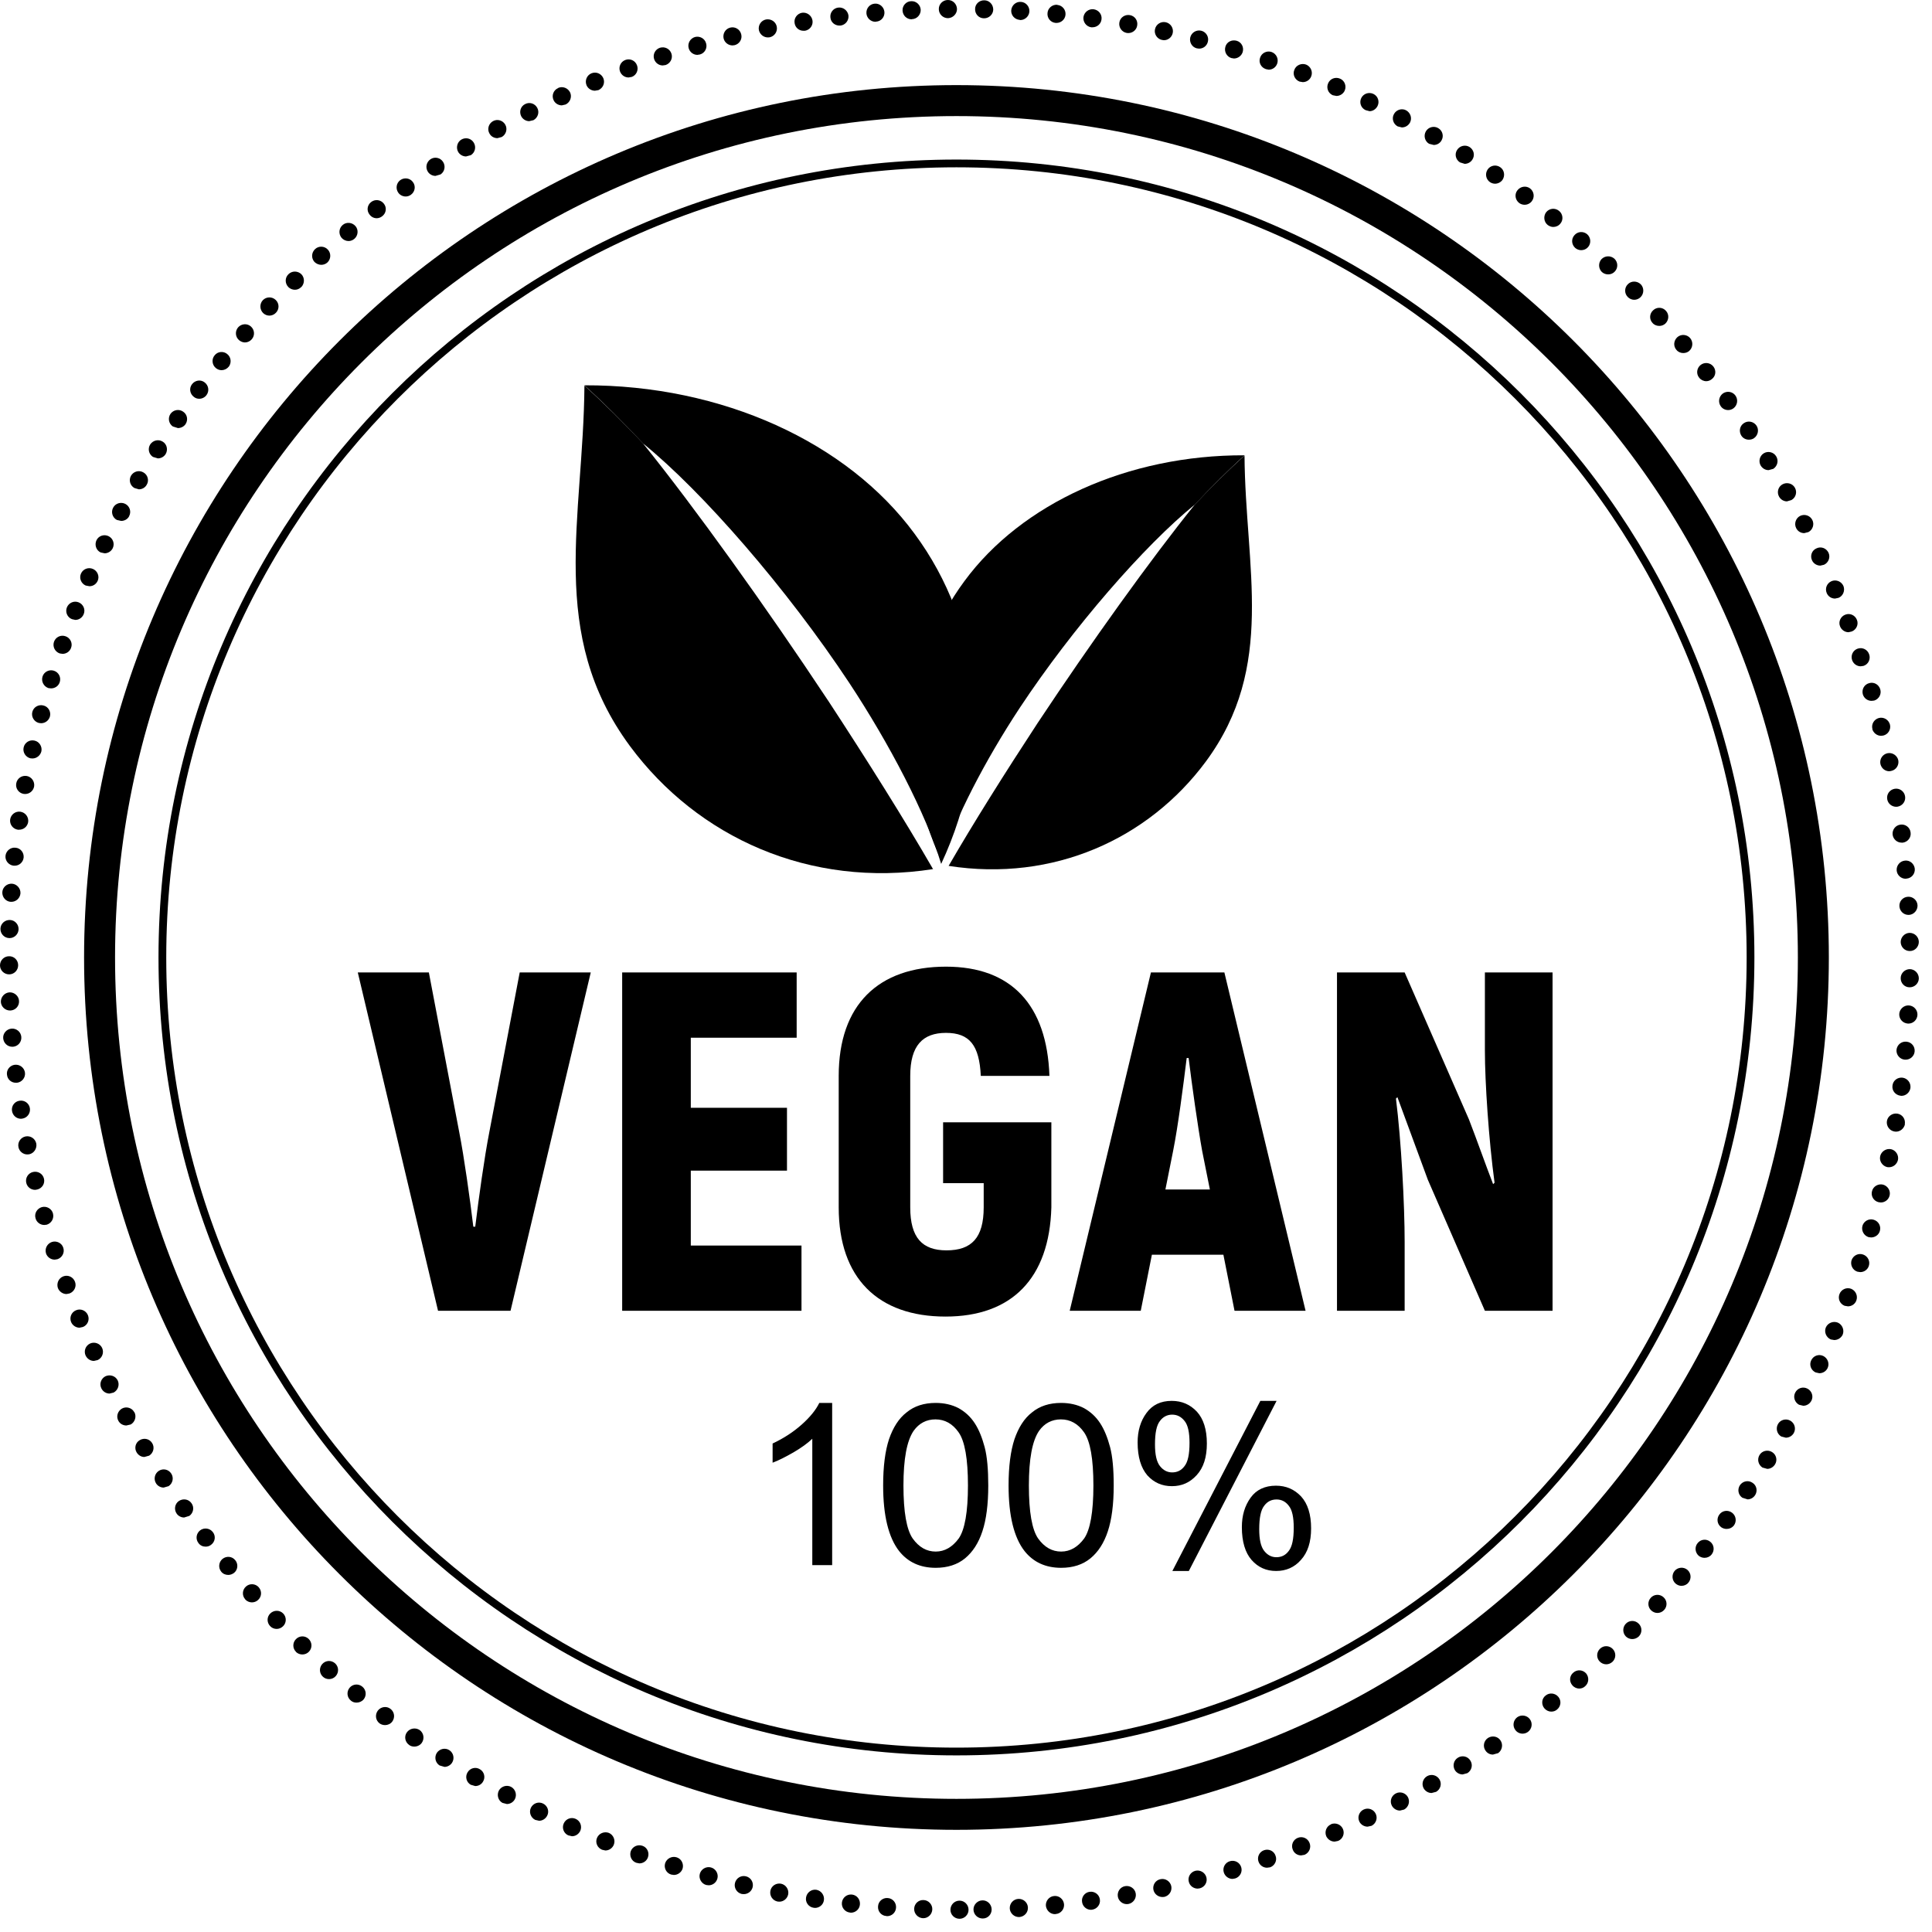 <svg width="88" height="88" viewBox="0 0 88 88" fill="none" xmlns="http://www.w3.org/2000/svg">
<path d="M19.952 59.704H23.254L26.908 44.294H23.672L22.285 51.581C22.065 52.703 21.801 54.597 21.647 55.873H21.559C21.405 54.597 21.14 52.703 20.92 51.581L19.534 44.294H16.297L19.952 59.704ZM31.465 56.732V53.32H35.846V50.458H31.465V47.266H36.287V44.294H28.339V59.704H36.507V56.732H31.465V56.732ZM43.067 59.968C46.083 59.968 47.8 58.229 47.888 54.993V51.119H42.957V53.892H44.806V54.993C44.806 56.38 44.256 56.952 43.111 56.952C42.01 56.952 41.46 56.38 41.46 54.993V49.005C41.46 47.619 42.032 47.046 43.089 47.046C44.168 47.046 44.608 47.619 44.674 49.005H47.8C47.69 45.769 46.061 44.03 43.089 44.03C40.007 44.03 38.202 45.769 38.202 49.005V54.993C38.202 58.229 40.007 59.968 43.067 59.968H43.067ZM56.231 59.704H59.467L55.769 44.294H52.423L48.724 59.704H51.96L52.467 57.151H55.724L56.231 59.704H56.231ZM53.083 54.179L53.435 52.417C53.656 51.317 53.898 49.446 54.052 48.191H54.14C54.294 49.445 54.558 51.317 54.756 52.417L55.108 54.179H53.083H53.083ZM67.635 44.294V47.861C67.635 49.291 67.811 51.933 68.075 53.87L68.009 53.936C67.635 52.968 67.283 51.955 66.908 50.987L63.98 44.294H60.898V59.704H63.98V56.578C63.98 54.861 63.826 51.977 63.584 50.04L63.65 49.974L65.037 53.738L67.635 59.704H70.717V44.294H67.635V44.294Z" fill="black"/>
<path d="M43.179 0.828C42.948 0.828 42.762 0.642 42.762 0.417C42.756 0.193 42.941 0 43.172 0C43.397 -0.005 43.583 0.179 43.59 0.41C43.59 0.635 43.403 0.82 43.179 0.828H43.179ZM44.812 0.834H44.818C44.586 0.834 44.407 0.642 44.414 0.41C44.414 0.186 44.605 0.007 44.836 0.014C45.062 0.014 45.241 0.207 45.241 0.437C45.234 0.661 45.048 0.834 44.824 0.834H44.811L44.812 0.834ZM41.11 0.483C41.097 0.258 41.275 0.061 41.5 0.054C41.732 0.04 41.923 0.219 41.937 0.444C41.943 0.668 41.771 0.866 41.539 0.873L41.52 0.879C41.302 0.879 41.123 0.708 41.11 0.483L41.11 0.483ZM46.451 0.913V0.905C46.219 0.892 46.046 0.695 46.06 0.47C46.08 0.244 46.272 0.067 46.503 0.086C46.727 0.099 46.9 0.298 46.887 0.523C46.874 0.74 46.689 0.913 46.477 0.913H46.451H46.451ZM39.465 0.616C39.445 0.384 39.61 0.185 39.841 0.166C40.065 0.146 40.264 0.318 40.284 0.543C40.304 0.767 40.14 0.971 39.907 0.985L39.875 0.992C39.664 0.992 39.484 0.828 39.465 0.616H39.465ZM48.084 1.044C47.852 1.025 47.686 0.819 47.713 0.588C47.731 0.364 47.937 0.198 48.161 0.218V0.225C48.389 0.244 48.554 0.449 48.532 0.674C48.513 0.886 48.33 1.044 48.124 1.044H48.084L48.084 1.044ZM37.825 0.806C37.793 0.581 37.952 0.371 38.183 0.345C38.407 0.318 38.611 0.477 38.646 0.702C38.672 0.926 38.513 1.137 38.281 1.165H38.288H38.235C38.03 1.165 37.846 1.019 37.825 0.806H37.825ZM49.702 1.243C49.478 1.21 49.321 0.999 49.35 0.774C49.387 0.548 49.596 0.391 49.82 0.423C50.047 0.457 50.205 0.661 50.172 0.886C50.146 1.098 49.966 1.243 49.761 1.243H49.702ZM36.194 1.058C36.153 0.834 36.305 0.621 36.531 0.581C36.756 0.549 36.967 0.702 37.007 0.927C37.046 1.151 36.895 1.362 36.663 1.402H36.67H36.597C36.398 1.402 36.226 1.263 36.194 1.058ZM51.321 1.501C51.096 1.461 50.946 1.244 50.986 1.019C51.023 0.793 51.243 0.648 51.467 0.689C51.691 0.727 51.838 0.939 51.797 1.165C51.765 1.367 51.589 1.506 51.394 1.506L51.321 1.501L51.321 1.501ZM34.567 1.376C34.522 1.151 34.666 0.932 34.891 0.886C35.116 0.847 35.334 0.985 35.38 1.21C35.426 1.435 35.28 1.653 35.056 1.699L34.977 1.705C34.786 1.705 34.614 1.574 34.567 1.375V1.376ZM52.92 1.818C52.704 1.772 52.557 1.547 52.609 1.329C52.656 1.104 52.88 0.965 53.1 1.013C53.324 1.065 53.464 1.282 53.416 1.507C53.372 1.699 53.207 1.832 53.012 1.832L52.92 1.818ZM32.961 1.759C32.908 1.534 33.041 1.309 33.266 1.256C33.483 1.203 33.707 1.336 33.761 1.561C33.82 1.779 33.682 2.002 33.463 2.057L33.365 2.069C33.181 2.069 33.008 1.944 32.962 1.759H32.961ZM54.513 2.202C54.289 2.148 54.164 1.917 54.216 1.699C54.274 1.476 54.502 1.342 54.726 1.402C54.942 1.461 55.075 1.685 55.016 1.904C54.968 2.096 54.803 2.215 54.619 2.215L54.513 2.202L54.513 2.202ZM31.369 2.196C31.308 1.977 31.435 1.752 31.653 1.686C31.871 1.627 32.102 1.752 32.161 1.971C32.228 2.189 32.102 2.42 31.884 2.48L31.765 2.499C31.587 2.499 31.421 2.381 31.369 2.196V2.196ZM56.087 2.645C55.871 2.578 55.75 2.347 55.815 2.129C55.874 1.91 56.105 1.792 56.333 1.858C56.55 1.923 56.666 2.148 56.604 2.367C56.55 2.545 56.384 2.664 56.204 2.664L56.087 2.644V2.645ZM29.796 2.697C29.723 2.48 29.842 2.247 30.06 2.175C30.278 2.109 30.509 2.221 30.582 2.44C30.655 2.657 30.535 2.889 30.318 2.962L30.186 2.981C30.014 2.981 29.855 2.869 29.796 2.697H29.796ZM57.647 3.146H57.654C57.438 3.074 57.316 2.844 57.397 2.624C57.467 2.413 57.702 2.295 57.918 2.368C58.135 2.446 58.248 2.679 58.175 2.895C58.116 3.067 57.959 3.174 57.786 3.174L57.647 3.146ZM28.242 3.259C28.163 3.047 28.269 2.81 28.487 2.73C28.697 2.651 28.936 2.757 29.015 2.976C29.094 3.187 28.989 3.425 28.777 3.503L28.632 3.529C28.459 3.529 28.307 3.425 28.242 3.259H28.242ZM59.192 3.716C58.975 3.63 58.868 3.392 58.956 3.18C59.033 2.968 59.28 2.863 59.492 2.942C59.701 3.028 59.808 3.266 59.724 3.478C59.661 3.643 59.504 3.741 59.339 3.741L59.192 3.716H59.192ZM26.715 3.88C26.629 3.669 26.729 3.425 26.94 3.339C27.152 3.253 27.39 3.351 27.482 3.564C27.568 3.775 27.469 4.012 27.257 4.105L27.099 4.132C26.94 4.132 26.781 4.039 26.715 3.88L26.715 3.88ZM60.707 4.338C60.494 4.245 60.403 4.007 60.494 3.795C60.583 3.583 60.825 3.491 61.038 3.583C61.243 3.668 61.342 3.913 61.25 4.125C61.184 4.277 61.03 4.37 60.873 4.37L60.707 4.338ZM25.215 4.562C25.116 4.35 25.208 4.106 25.42 4.013V4.007C25.625 3.913 25.87 4.007 25.969 4.212C26.061 4.416 25.969 4.662 25.763 4.76L25.591 4.799C25.433 4.799 25.28 4.706 25.215 4.562V4.562ZM62.201 5.017C61.988 4.919 61.904 4.674 62.002 4.469C62.102 4.264 62.347 4.179 62.557 4.278C62.763 4.376 62.846 4.621 62.747 4.826C62.674 4.972 62.531 5.065 62.381 5.065L62.201 5.017ZM23.741 5.296C23.637 5.09 23.713 4.84 23.92 4.74C24.124 4.634 24.368 4.713 24.475 4.919C24.581 5.123 24.495 5.368 24.297 5.474L24.105 5.519C23.959 5.519 23.814 5.434 23.741 5.296ZM63.662 5.757C63.463 5.652 63.382 5.402 63.489 5.203C63.595 4.997 63.849 4.919 64.046 5.024C64.248 5.137 64.329 5.381 64.222 5.586C64.142 5.724 64.006 5.804 63.852 5.804L63.662 5.757ZM22.294 6.081C22.181 5.883 22.254 5.632 22.453 5.519C22.651 5.407 22.901 5.479 23.015 5.678C23.126 5.876 23.053 6.127 22.855 6.24L22.657 6.293C22.513 6.293 22.366 6.22 22.294 6.08L22.294 6.081ZM65.096 6.551C64.898 6.438 64.832 6.181 64.946 5.983C65.056 5.79 65.313 5.718 65.511 5.837C65.705 5.95 65.775 6.2 65.658 6.398C65.584 6.531 65.445 6.603 65.302 6.603L65.096 6.55V6.551ZM20.873 6.927C20.76 6.736 20.819 6.477 21.011 6.359C21.21 6.241 21.46 6.299 21.58 6.498C21.699 6.697 21.639 6.947 21.447 7.067L21.228 7.126C21.089 7.126 20.952 7.054 20.873 6.927ZM66.498 7.396C66.303 7.272 66.244 7.019 66.369 6.829C66.49 6.637 66.747 6.577 66.938 6.697C67.132 6.822 67.191 7.073 67.067 7.265C66.993 7.39 66.853 7.463 66.714 7.463L66.498 7.396V7.396ZM19.491 7.826C19.366 7.635 19.418 7.383 19.61 7.251C19.801 7.126 20.052 7.179 20.179 7.37C20.305 7.561 20.258 7.819 20.066 7.945L19.835 8.012C19.703 8.012 19.57 7.945 19.491 7.827V7.826ZM67.866 8.296C67.679 8.164 67.632 7.913 67.76 7.719C67.885 7.535 68.141 7.482 68.332 7.615C68.52 7.74 68.564 7.999 68.439 8.189C68.362 8.303 68.225 8.368 68.097 8.368C68.016 8.368 67.936 8.341 67.866 8.296ZM18.142 8.778C18.01 8.593 18.05 8.336 18.235 8.202C18.42 8.072 18.678 8.11 18.81 8.296C18.948 8.481 18.902 8.738 18.717 8.871C18.644 8.924 18.565 8.95 18.479 8.95C18.353 8.95 18.221 8.891 18.142 8.778H18.142ZM69.198 9.247C69.015 9.109 68.974 8.85 69.113 8.672C69.253 8.487 69.51 8.448 69.69 8.58C69.873 8.719 69.913 8.976 69.774 9.162C69.693 9.269 69.569 9.327 69.444 9.327C69.36 9.327 69.271 9.301 69.198 9.248V9.247ZM16.835 9.776C16.689 9.597 16.722 9.341 16.907 9.201C17.085 9.062 17.343 9.095 17.482 9.274C17.627 9.452 17.594 9.709 17.409 9.849C17.336 9.908 17.244 9.94 17.158 9.94C17.032 9.94 16.913 9.882 16.835 9.775V9.776ZM70.494 10.246C70.317 10.107 70.292 9.842 70.427 9.664C70.574 9.484 70.831 9.458 71.011 9.604C71.187 9.743 71.22 10.007 71.077 10.179C70.996 10.286 70.871 10.338 70.75 10.338C70.658 10.338 70.574 10.304 70.493 10.246H70.494ZM15.558 10.833C15.413 10.654 15.432 10.397 15.61 10.246C15.783 10.1 16.041 10.126 16.192 10.299C16.339 10.47 16.312 10.734 16.14 10.88C16.06 10.946 15.968 10.979 15.876 10.979C15.757 10.979 15.638 10.925 15.558 10.833H15.558ZM71.752 11.296C71.58 11.144 71.558 10.886 71.712 10.714C71.862 10.537 72.119 10.523 72.292 10.668C72.464 10.82 72.483 11.085 72.332 11.257C72.251 11.348 72.141 11.395 72.02 11.395C71.928 11.395 71.829 11.361 71.752 11.296H71.752ZM14.322 11.93C14.17 11.758 14.183 11.501 14.356 11.342C14.522 11.19 14.785 11.203 14.937 11.374C15.089 11.54 15.076 11.805 14.911 11.957C14.832 12.029 14.732 12.062 14.633 12.062C14.521 12.062 14.409 12.015 14.322 11.93H14.322ZM13.138 12.485V12.491V12.485ZM72.966 12.392C72.802 12.235 72.794 11.97 72.945 11.805C73.106 11.64 73.363 11.633 73.535 11.784C73.701 11.943 73.708 12.202 73.554 12.366C73.47 12.459 73.363 12.498 73.249 12.498C73.151 12.498 73.047 12.465 72.967 12.392H72.966ZM13.133 13.074C12.973 12.908 12.973 12.65 13.138 12.491C13.304 12.326 13.563 12.333 13.728 12.491C13.886 12.657 13.879 12.915 13.721 13.08H13.714C13.634 13.16 13.535 13.198 13.43 13.198C13.323 13.198 13.211 13.153 13.132 13.074H13.133ZM74.145 13.53C73.983 13.371 73.983 13.107 74.145 12.947C74.306 12.783 74.567 12.789 74.732 12.947C74.89 13.106 74.89 13.371 74.725 13.536C74.644 13.616 74.537 13.655 74.434 13.655C74.328 13.655 74.222 13.608 74.144 13.53H74.145ZM11.99 14.264C11.825 14.105 11.817 13.841 11.97 13.675C12.128 13.509 12.392 13.503 12.558 13.662C12.724 13.82 12.729 14.078 12.571 14.243C12.492 14.329 12.38 14.376 12.274 14.376C12.168 14.376 12.069 14.337 11.99 14.264H11.99ZM75.272 14.712C75.113 14.546 75.128 14.283 75.301 14.131C75.467 13.972 75.73 13.986 75.881 14.157C76.035 14.323 76.02 14.581 75.855 14.739C75.775 14.812 75.675 14.845 75.58 14.845C75.467 14.845 75.352 14.805 75.272 14.712H75.272ZM10.886 15.492C10.713 15.34 10.7 15.082 10.845 14.911C10.998 14.739 11.262 14.72 11.428 14.871C11.599 15.022 11.619 15.281 11.467 15.454C11.387 15.545 11.275 15.598 11.156 15.598C11.063 15.598 10.964 15.558 10.886 15.492H10.886ZM76.358 15.936C76.207 15.763 76.233 15.506 76.405 15.354C76.574 15.208 76.839 15.229 76.985 15.4C77.132 15.578 77.111 15.835 76.938 15.988C76.861 16.053 76.769 16.081 76.666 16.081C76.556 16.081 76.435 16.034 76.358 15.935L76.358 15.936ZM9.835 16.767C9.656 16.623 9.63 16.358 9.775 16.186C9.914 16.007 10.178 15.981 10.35 16.127C10.528 16.266 10.555 16.529 10.416 16.709H10.41C10.33 16.808 10.211 16.861 10.092 16.861C10 16.861 9.907 16.827 9.835 16.767ZM77.396 17.205C77.249 17.026 77.282 16.767 77.462 16.623C77.638 16.485 77.899 16.511 78.042 16.695C78.181 16.874 78.156 17.132 77.969 17.27C77.899 17.33 77.803 17.363 77.719 17.363C77.594 17.363 77.473 17.304 77.397 17.205H77.396ZM8.831 18.078C8.645 17.939 8.606 17.681 8.745 17.502C8.884 17.317 9.141 17.277 9.319 17.416C9.504 17.555 9.544 17.812 9.405 17.997C9.326 18.104 9.2 18.163 9.074 18.163C8.988 18.163 8.902 18.137 8.831 18.078V18.078ZM78.38 18.506C78.248 18.321 78.288 18.065 78.471 17.925C78.658 17.792 78.916 17.833 79.047 18.017C79.18 18.203 79.139 18.461 78.956 18.599C78.883 18.652 78.798 18.678 78.717 18.678C78.585 18.678 78.457 18.618 78.38 18.506ZM7.872 19.425C7.687 19.299 7.634 19.042 7.766 18.85C7.898 18.665 8.154 18.618 8.341 18.75C8.533 18.877 8.579 19.134 8.447 19.326C8.367 19.438 8.234 19.498 8.103 19.498L7.872 19.425L7.872 19.425ZM79.319 19.848C79.194 19.656 79.238 19.398 79.433 19.273C79.616 19.147 79.873 19.194 80.005 19.385C80.13 19.57 80.079 19.829 79.891 19.96C79.822 20.007 79.741 20.027 79.66 20.027C79.528 20.027 79.396 19.967 79.319 19.848L79.319 19.848ZM6.967 20.813C6.774 20.687 6.721 20.436 6.841 20.245C6.967 20.052 7.224 19.994 7.416 20.119C7.608 20.238 7.66 20.495 7.542 20.687C7.462 20.813 7.323 20.879 7.191 20.879L6.967 20.812L6.967 20.813ZM80.203 21.215C80.086 21.024 80.144 20.767 80.336 20.648C80.527 20.529 80.787 20.589 80.904 20.787C81.022 20.978 80.963 21.228 80.772 21.355L80.556 21.414C80.417 21.414 80.284 21.342 80.203 21.215V21.215ZM6.121 22.228C5.922 22.116 5.855 21.863 5.968 21.666C6.087 21.468 6.338 21.401 6.536 21.52C6.734 21.632 6.8 21.891 6.682 22.081C6.609 22.214 6.47 22.288 6.325 22.288L6.12 22.228H6.121ZM81.036 22.625C80.923 22.426 80.988 22.174 81.187 22.062C81.385 21.95 81.645 22.016 81.755 22.215C81.87 22.413 81.796 22.67 81.597 22.777L81.393 22.837C81.249 22.837 81.11 22.756 81.036 22.625ZM5.321 23.682C5.122 23.575 5.043 23.324 5.156 23.12C5.261 22.922 5.512 22.849 5.712 22.954C5.915 23.061 5.988 23.312 5.882 23.509V23.515C5.81 23.655 5.664 23.727 5.519 23.727L5.321 23.682H5.321ZM81.814 24.058C81.712 23.86 81.789 23.608 81.987 23.502C82.192 23.398 82.442 23.476 82.548 23.682C82.651 23.88 82.57 24.131 82.372 24.235L82.181 24.283C82.027 24.283 81.888 24.204 81.814 24.058ZM4.581 25.162C4.376 25.063 4.297 24.812 4.395 24.606C4.495 24.402 4.739 24.323 4.944 24.421C5.148 24.521 5.234 24.766 5.135 24.97C5.063 25.116 4.918 25.202 4.765 25.202L4.581 25.162L4.581 25.162ZM82.537 25.525C82.438 25.321 82.523 25.069 82.736 24.978C82.941 24.877 83.184 24.963 83.286 25.175C83.382 25.38 83.29 25.625 83.084 25.723L82.915 25.763C82.754 25.763 82.603 25.671 82.537 25.525H82.537ZM3.9 26.669C3.694 26.577 3.596 26.333 3.688 26.127C3.78 25.916 4.025 25.822 4.237 25.916C4.442 26.007 4.542 26.252 4.449 26.457C4.376 26.616 4.231 26.702 4.072 26.702L3.9 26.669V26.669ZM83.205 27.013C83.114 26.801 83.213 26.564 83.422 26.471C83.635 26.384 83.873 26.484 83.965 26.689C84.049 26.901 83.95 27.145 83.745 27.23L83.584 27.264C83.422 27.264 83.271 27.172 83.205 27.013ZM3.278 28.202C3.067 28.123 2.961 27.878 3.047 27.666C3.133 27.455 3.37 27.35 3.582 27.436C3.794 27.522 3.9 27.76 3.814 27.97C3.748 28.136 3.596 28.236 3.431 28.236L3.278 28.202V28.202ZM83.811 28.526C83.726 28.316 83.84 28.077 84.049 27.998C84.262 27.912 84.5 28.023 84.581 28.236C84.666 28.447 84.552 28.684 84.343 28.764L84.196 28.797C84.031 28.797 83.873 28.69 83.811 28.526ZM2.717 29.762C2.498 29.683 2.386 29.451 2.459 29.233C2.537 29.015 2.77 28.903 2.988 28.982C3.199 29.055 3.318 29.293 3.239 29.503C3.18 29.677 3.021 29.782 2.849 29.782L2.717 29.762ZM84.361 30.066C84.288 29.848 84.401 29.617 84.618 29.544C84.838 29.471 85.069 29.591 85.139 29.809C85.212 30.02 85.103 30.258 84.882 30.33L84.75 30.349C84.581 30.349 84.42 30.238 84.361 30.066ZM2.207 31.342C1.99 31.269 1.87 31.038 1.936 30.819C2.002 30.602 2.235 30.483 2.451 30.549C2.67 30.616 2.79 30.846 2.723 31.065C2.67 31.244 2.505 31.355 2.327 31.355L2.207 31.342ZM84.849 31.625C84.791 31.409 84.908 31.177 85.136 31.117C85.353 31.051 85.576 31.177 85.642 31.394C85.712 31.612 85.583 31.844 85.367 31.91L85.246 31.923C85.07 31.923 84.905 31.811 84.849 31.625ZM1.765 32.929C1.547 32.868 1.415 32.644 1.473 32.425C1.533 32.201 1.759 32.075 1.983 32.135C2.2 32.188 2.333 32.419 2.274 32.637C2.221 32.822 2.057 32.942 1.87 32.942L1.765 32.929ZM85.279 33.205H85.286C85.228 32.988 85.359 32.763 85.583 32.703C85.804 32.649 86.028 32.782 86.086 33.008C86.137 33.225 86.005 33.45 85.782 33.503L85.682 33.515C85.499 33.515 85.333 33.391 85.279 33.205V33.205ZM1.388 34.541C1.164 34.487 1.026 34.262 1.077 34.045C1.124 33.821 1.349 33.68 1.574 33.734C1.791 33.78 1.93 34.005 1.885 34.223C1.838 34.414 1.666 34.547 1.48 34.547L1.388 34.54V34.541ZM85.65 34.798C85.605 34.574 85.749 34.356 85.972 34.309C86.192 34.262 86.416 34.409 86.464 34.626C86.508 34.851 86.365 35.07 86.138 35.116L86.053 35.129C85.862 35.129 85.697 34.997 85.65 34.798ZM1.071 36.16C0.846 36.12 0.695 35.902 0.741 35.677C0.781 35.453 0.991 35.307 1.223 35.346C1.441 35.387 1.593 35.604 1.553 35.829C1.514 36.028 1.342 36.166 1.143 36.166L1.071 36.16ZM85.961 36.405C85.921 36.18 86.071 35.967 86.299 35.928C86.523 35.889 86.736 36.041 86.773 36.266C86.813 36.49 86.663 36.701 86.435 36.742L86.373 36.748C86.171 36.748 85.995 36.608 85.961 36.405ZM0.814 37.792C0.589 37.76 0.43 37.548 0.463 37.323C0.496 37.098 0.708 36.939 0.932 36.973C1.156 37.006 1.315 37.218 1.283 37.443C1.25 37.647 1.078 37.792 0.874 37.792H0.814H0.814ZM86.207 38.024C86.178 37.8 86.336 37.587 86.564 37.561C86.787 37.528 87 37.687 87.025 37.918C87.059 38.142 86.901 38.348 86.674 38.381H86.615C86.409 38.381 86.237 38.228 86.207 38.024ZM0.622 39.432C0.391 39.404 0.225 39.2 0.251 38.975C0.278 38.75 0.483 38.585 0.708 38.612C0.939 38.631 1.097 38.837 1.077 39.061C1.052 39.28 0.873 39.432 0.668 39.432H0.622ZM86.391 39.65C86.373 39.426 86.537 39.22 86.769 39.2C86.993 39.173 87.191 39.345 87.216 39.57C87.235 39.801 87.07 40 86.842 40.019L86.802 40.026C86.589 40.026 86.409 39.861 86.391 39.65ZM0.489 41.077C0.264 41.063 0.093 40.865 0.106 40.634C0.12 40.409 0.318 40.238 0.548 40.251C0.772 40.27 0.946 40.469 0.932 40.694C0.912 40.911 0.734 41.077 0.516 41.077H0.489H0.489ZM86.516 41.282C86.501 41.05 86.674 40.859 86.905 40.846C87.129 40.832 87.33 41.005 87.341 41.236C87.349 41.46 87.177 41.659 86.952 41.672H86.927C86.707 41.672 86.531 41.501 86.516 41.282H86.516ZM0.423 42.729C0.192 42.723 0.014 42.531 0.02 42.3C0.027 42.075 0.219 41.897 0.45 41.904C0.674 41.91 0.852 42.1 0.846 42.326C0.84 42.551 0.655 42.729 0.436 42.729H0.423H0.423ZM86.574 42.914C86.571 42.69 86.754 42.497 86.978 42.491C87.209 42.491 87.396 42.67 87.4 42.9C87.4 43.125 87.224 43.318 86.993 43.318H86.985C86.761 43.318 86.581 43.139 86.574 42.914H86.574ZM0 43.971C0 43.74 0.186 43.556 0.41 43.556C0.642 43.548 0.827 43.734 0.827 43.965C0.827 44.191 0.648 44.381 0.417 44.381C0.186 44.381 0 44.197 0 43.972V43.971ZM86.978 44.97C86.747 44.97 86.57 44.778 86.574 44.553C86.574 44.322 86.769 44.143 86.993 44.143C87.224 44.15 87.4 44.341 87.4 44.565C87.397 44.79 87.209 44.97 86.985 44.97H86.978V44.97ZM0.039 45.637C0.034 45.406 0.212 45.214 0.436 45.2C0.661 45.194 0.86 45.372 0.867 45.596C0.88 45.828 0.701 46.02 0.469 46.027H0.456C0.238 46.027 0.052 45.856 0.039 45.637H0.039ZM86.9 46.622C86.673 46.608 86.497 46.417 86.508 46.186C86.522 45.961 86.721 45.782 86.945 45.796C87.176 45.809 87.349 46.007 87.337 46.231C87.323 46.456 87.143 46.623 86.926 46.623H86.901L86.9 46.622ZM0.146 47.296C0.125 47.071 0.298 46.874 0.522 46.853C0.754 46.833 0.952 47.005 0.971 47.23C0.991 47.461 0.82 47.66 0.594 47.678H0.555C0.344 47.678 0.165 47.513 0.146 47.296ZM86.761 48.267C86.53 48.247 86.365 48.042 86.383 47.818C86.409 47.587 86.607 47.423 86.842 47.448C87.066 47.468 87.231 47.667 87.209 47.896C87.19 48.108 87.007 48.267 86.801 48.267H86.761ZM0.318 48.955C0.285 48.73 0.45 48.526 0.674 48.499C0.898 48.473 1.111 48.631 1.138 48.863C1.164 49.087 0.998 49.292 0.772 49.318H0.72C0.516 49.318 0.338 49.166 0.319 48.955H0.318ZM86.556 49.907C86.325 49.873 86.167 49.669 86.2 49.445C86.226 49.212 86.435 49.06 86.663 49.087C86.886 49.12 87.044 49.324 87.018 49.549V49.556C86.985 49.761 86.813 49.914 86.607 49.914L86.556 49.907ZM0.548 50.607C0.509 50.383 0.661 50.17 0.886 50.138C1.117 50.098 1.33 50.257 1.362 50.482C1.394 50.706 1.242 50.917 1.018 50.951L0.952 50.958C0.753 50.958 0.582 50.812 0.548 50.607L0.548 50.607ZM86.284 51.538C86.061 51.5 85.91 51.282 85.947 51.057C85.987 50.832 86.207 50.687 86.431 50.726C86.655 50.766 86.801 50.977 86.761 51.202H86.769C86.728 51.4 86.556 51.546 86.358 51.546L86.284 51.538ZM0.841 52.253C0.794 52.028 0.939 51.81 1.164 51.763C1.388 51.719 1.606 51.862 1.653 52.088C1.692 52.313 1.547 52.531 1.33 52.576L1.242 52.583C1.051 52.583 0.88 52.445 0.841 52.253ZM85.954 53.159C85.738 53.105 85.591 52.887 85.639 52.669V52.663C85.69 52.445 85.91 52.3 86.134 52.344C86.35 52.392 86.497 52.617 86.449 52.841V52.835C86.402 53.033 86.233 53.166 86.039 53.166L85.954 53.16V53.159ZM1.197 53.88C1.143 53.655 1.282 53.435 1.501 53.383C1.726 53.33 1.949 53.461 2.003 53.686C2.057 53.911 1.917 54.13 1.692 54.182L1.6 54.196C1.407 54.196 1.242 54.07 1.197 53.88ZM85.565 54.758C85.345 54.704 85.206 54.481 85.268 54.256C85.319 54.038 85.551 53.905 85.77 53.958C85.987 54.018 86.126 54.242 86.068 54.46C86.02 54.652 85.848 54.771 85.671 54.771L85.565 54.758H85.565ZM1.619 55.491C1.553 55.273 1.686 55.048 1.903 54.983C2.121 54.924 2.347 55.048 2.412 55.266V55.273C2.472 55.491 2.347 55.716 2.129 55.783L2.016 55.796C1.838 55.796 1.666 55.676 1.619 55.491V55.491ZM85.114 56.351C84.897 56.284 84.772 56.053 84.832 55.835C84.897 55.617 85.128 55.491 85.345 55.558C85.565 55.624 85.69 55.849 85.624 56.073C85.572 56.251 85.403 56.364 85.228 56.364L85.114 56.351ZM2.096 57.09C2.029 56.872 2.149 56.641 2.367 56.569C2.584 56.503 2.817 56.621 2.882 56.833C2.955 57.051 2.834 57.282 2.618 57.355L2.492 57.375C2.313 57.375 2.155 57.262 2.095 57.09H2.096ZM84.6 57.923C84.38 57.851 84.27 57.613 84.336 57.401C84.413 57.184 84.644 57.065 84.864 57.143C85.077 57.217 85.194 57.448 85.121 57.666C85.062 57.838 84.905 57.943 84.732 57.943L84.6 57.923H84.6ZM2.637 58.67C2.565 58.453 2.67 58.214 2.889 58.134C3.101 58.056 3.339 58.168 3.417 58.386C3.497 58.597 3.383 58.835 3.167 58.915L3.028 58.942C2.863 58.942 2.703 58.835 2.637 58.67ZM84.017 59.476C83.807 59.39 83.701 59.16 83.786 58.942C83.867 58.73 84.105 58.623 84.318 58.703C84.527 58.789 84.633 59.028 84.553 59.238C84.494 59.403 84.336 59.502 84.171 59.502L84.017 59.476L84.017 59.476ZM3.239 60.217C3.153 60.006 3.252 59.767 3.463 59.681C3.675 59.588 3.92 59.695 4.005 59.906C4.091 60.117 3.992 60.355 3.78 60.441L3.623 60.475C3.463 60.475 3.305 60.376 3.239 60.217H3.239ZM83.389 61.01C83.18 60.918 83.077 60.672 83.165 60.462C83.256 60.257 83.502 60.158 83.712 60.244C83.917 60.336 84.016 60.58 83.932 60.792C83.859 60.944 83.708 61.037 83.546 61.037L83.389 61.01ZM3.9 61.744C3.807 61.538 3.893 61.294 4.104 61.195C4.31 61.102 4.56 61.195 4.653 61.4C4.747 61.611 4.653 61.857 4.449 61.949L4.278 61.988C4.118 61.988 3.974 61.896 3.901 61.744L3.9 61.744ZM82.695 62.51C82.486 62.412 82.398 62.167 82.497 61.963C82.596 61.75 82.842 61.664 83.047 61.763C83.25 61.863 83.341 62.107 83.246 62.312C83.173 62.464 83.026 62.549 82.867 62.549L82.695 62.511V62.51ZM4.62 63.243C4.514 63.039 4.6 62.794 4.798 62.689C5.01 62.59 5.255 62.669 5.36 62.873C5.46 63.078 5.373 63.324 5.176 63.429L4.991 63.475C4.838 63.475 4.693 63.389 4.62 63.243ZM81.943 63.984C81.745 63.877 81.664 63.627 81.771 63.429C81.877 63.224 82.119 63.144 82.325 63.25C82.53 63.356 82.611 63.607 82.505 63.805C82.424 63.951 82.285 64.03 82.134 64.03L81.943 63.984L81.943 63.984ZM5.393 64.718C5.28 64.519 5.36 64.268 5.559 64.156C5.756 64.05 6.008 64.123 6.114 64.321H6.121C6.226 64.518 6.153 64.77 5.955 64.883L5.756 64.929C5.612 64.929 5.467 64.856 5.393 64.718ZM81.135 65.431C80.938 65.319 80.872 65.061 80.985 64.863C81.095 64.666 81.349 64.598 81.547 64.71C81.745 64.823 81.815 65.074 81.705 65.273C81.624 65.412 81.485 65.485 81.341 65.485L81.136 65.431H81.135ZM6.226 66.159C6.107 65.966 6.166 65.71 6.365 65.597C6.563 65.478 6.814 65.537 6.933 65.735C7.053 65.928 6.987 66.184 6.794 66.303L6.576 66.363C6.439 66.363 6.306 66.29 6.226 66.158V66.159ZM80.277 66.845C80.086 66.72 80.024 66.469 80.145 66.271C80.262 66.079 80.519 66.019 80.714 66.138C80.912 66.258 80.971 66.515 80.846 66.707C80.765 66.832 80.633 66.905 80.494 66.905L80.277 66.845L80.277 66.845ZM7.112 67.572C6.987 67.381 7.04 67.123 7.231 66.997C7.422 66.872 7.674 66.924 7.799 67.117C7.925 67.308 7.872 67.565 7.68 67.692L7.456 67.757C7.323 67.757 7.191 67.692 7.112 67.572V67.572ZM79.363 68.22C79.173 68.096 79.125 67.837 79.254 67.645C79.385 67.461 79.635 67.407 79.826 67.54C80.021 67.664 80.064 67.923 79.939 68.108C79.859 68.227 79.73 68.294 79.598 68.294L79.363 68.22ZM8.05 68.947C7.918 68.762 7.957 68.504 8.142 68.372C8.336 68.241 8.592 68.28 8.724 68.472C8.857 68.656 8.81 68.914 8.626 69.046L8.388 69.12C8.256 69.12 8.129 69.059 8.05 68.947ZM78.398 69.562C78.215 69.43 78.175 69.172 78.314 68.986C78.446 68.802 78.703 68.762 78.89 68.9C79.073 69.033 79.113 69.291 78.982 69.476C78.897 69.588 78.769 69.641 78.644 69.641C78.559 69.641 78.471 69.615 78.398 69.563L78.398 69.562ZM9.043 70.289C8.897 70.103 8.936 69.846 9.115 69.706C9.294 69.569 9.557 69.602 9.697 69.787C9.836 69.965 9.802 70.224 9.618 70.361C9.545 70.421 9.459 70.448 9.366 70.448C9.24 70.448 9.122 70.396 9.043 70.289L9.043 70.289ZM77.382 70.871C77.209 70.725 77.177 70.467 77.323 70.289C77.462 70.111 77.719 70.077 77.899 70.224C78.076 70.361 78.108 70.625 77.961 70.805C77.884 70.903 77.767 70.957 77.639 70.957C77.554 70.957 77.463 70.93 77.382 70.871ZM10.079 71.591C9.934 71.412 9.96 71.155 10.131 71.009C10.311 70.863 10.569 70.884 10.713 71.062C10.86 71.234 10.839 71.498 10.661 71.643C10.582 71.702 10.489 71.736 10.398 71.736C10.278 71.736 10.159 71.69 10.079 71.591H10.079ZM76.325 72.133C76.152 71.988 76.134 71.724 76.277 71.552C76.424 71.38 76.688 71.359 76.86 71.505C77.033 71.657 77.051 71.914 76.904 72.087C76.827 72.185 76.706 72.233 76.589 72.233C76.497 72.233 76.405 72.199 76.325 72.133ZM11.17 72.853V72.846C11.017 72.682 11.031 72.416 11.203 72.265C11.368 72.113 11.633 72.126 11.784 72.297C11.937 72.47 11.924 72.727 11.752 72.879C11.672 72.952 11.574 72.986 11.473 72.986C11.362 72.986 11.249 72.939 11.17 72.853H11.17ZM75.213 73.355C75.047 73.205 75.036 72.939 75.194 72.774C75.344 72.609 75.605 72.596 75.774 72.754C75.943 72.906 75.954 73.17 75.796 73.335C75.716 73.422 75.605 73.468 75.492 73.468C75.393 73.468 75.293 73.428 75.213 73.355ZM12.306 74.069C12.148 73.904 12.148 73.646 12.313 73.489C12.478 73.329 12.742 73.329 12.901 73.495C13.06 73.659 13.053 73.925 12.888 74.077C12.809 74.155 12.703 74.195 12.603 74.195C12.491 74.195 12.387 74.155 12.306 74.069ZM74.057 74.539C73.899 74.379 73.899 74.115 74.057 73.956C74.215 73.791 74.479 73.791 74.64 73.956C74.805 74.115 74.805 74.379 74.644 74.539C74.559 74.618 74.453 74.658 74.347 74.658C74.244 74.658 74.138 74.618 74.057 74.539ZM13.483 75.246H13.489C13.323 75.087 13.318 74.829 13.477 74.664C13.634 74.498 13.893 74.491 14.058 74.65C14.224 74.81 14.23 75.068 14.071 75.233C13.992 75.318 13.879 75.359 13.774 75.359C13.668 75.359 13.569 75.324 13.483 75.246L13.483 75.246ZM72.86 75.676C72.702 75.51 72.717 75.246 72.882 75.094C73.047 74.935 73.308 74.948 73.462 75.112C73.62 75.279 73.609 75.543 73.444 75.695C73.363 75.767 73.264 75.807 73.165 75.807C73.05 75.807 72.941 75.76 72.86 75.675L72.86 75.676ZM14.712 76.376C14.54 76.224 14.527 75.966 14.678 75.795C14.832 75.623 15.088 75.609 15.261 75.761C15.432 75.914 15.445 76.171 15.294 76.343C15.214 76.436 15.101 76.481 14.99 76.481C14.89 76.481 14.79 76.449 14.712 76.376H14.712ZM71.62 76.765C71.466 76.593 71.484 76.329 71.664 76.185C71.837 76.031 72.094 76.052 72.248 76.224C72.39 76.402 72.372 76.66 72.2 76.806C72.127 76.878 72.028 76.912 71.928 76.912C71.818 76.912 71.697 76.858 71.62 76.765V76.765ZM15.981 77.459C15.803 77.314 15.777 77.057 15.921 76.878C16.067 76.699 16.33 76.679 16.504 76.825C16.682 76.971 16.708 77.228 16.563 77.406C16.477 77.506 16.358 77.552 16.238 77.552C16.146 77.552 16.054 77.525 15.981 77.459V77.459ZM70.336 77.803C70.196 77.624 70.221 77.367 70.401 77.229C70.581 77.083 70.838 77.116 70.985 77.294C71.129 77.472 71.095 77.73 70.919 77.869C70.846 77.935 70.75 77.962 70.658 77.962C70.541 77.962 70.424 77.908 70.336 77.803H70.336ZM17.289 78.498C17.105 78.359 17.072 78.101 17.21 77.915C17.349 77.737 17.607 77.697 17.785 77.836C17.97 77.976 18.003 78.232 17.865 78.418C17.785 78.524 17.659 78.576 17.541 78.576C17.448 78.576 17.362 78.55 17.289 78.498V78.498ZM69.022 78.8C68.883 78.616 68.923 78.358 69.106 78.219C69.286 78.087 69.55 78.126 69.682 78.305C69.821 78.49 69.781 78.748 69.594 78.887C69.521 78.939 69.436 78.966 69.352 78.966C69.224 78.966 69.099 78.906 69.022 78.8ZM18.638 79.482C18.446 79.349 18.399 79.092 18.532 78.906C18.665 78.721 18.922 78.675 19.113 78.8C19.299 78.933 19.346 79.191 19.213 79.383C19.134 79.495 19.002 79.555 18.87 79.555C18.79 79.555 18.704 79.534 18.638 79.483V79.482ZM67.664 79.74C67.532 79.555 67.579 79.296 67.771 79.164C67.966 79.039 68.222 79.085 68.347 79.277C68.472 79.462 68.424 79.719 68.24 79.852L68.002 79.919C67.87 79.919 67.745 79.859 67.664 79.74V79.74ZM20.02 80.413C19.828 80.288 19.775 80.038 19.894 79.845C20.02 79.654 20.277 79.594 20.469 79.719C20.661 79.845 20.713 80.103 20.588 80.294C20.508 80.413 20.376 80.479 20.244 80.479L20.02 80.413ZM66.27 80.631C66.152 80.433 66.211 80.182 66.402 80.063C66.597 79.938 66.854 79.997 66.971 80.189C67.099 80.387 67.037 80.638 66.839 80.764L66.622 80.823C66.49 80.823 66.351 80.758 66.27 80.631ZM21.441 81.293C21.242 81.181 21.177 80.923 21.296 80.73C21.408 80.532 21.666 80.466 21.857 80.586C22.055 80.697 22.121 80.956 22.003 81.147C21.93 81.28 21.792 81.352 21.645 81.352L21.441 81.293V81.293ZM64.85 81.464C64.736 81.266 64.806 81.015 65.004 80.901C65.202 80.789 65.452 80.856 65.569 81.054C65.683 81.252 65.614 81.503 65.412 81.616L65.206 81.669C65.07 81.669 64.931 81.596 64.85 81.464ZM22.888 82.119C22.69 82.014 22.618 81.761 22.723 81.557C22.835 81.359 23.087 81.285 23.285 81.392C23.483 81.503 23.556 81.755 23.45 81.953C23.377 82.091 23.232 82.171 23.088 82.171L22.888 82.119L22.888 82.119ZM63.397 82.244C63.29 82.046 63.371 81.795 63.576 81.689C63.775 81.584 64.024 81.663 64.13 81.86C64.236 82.066 64.156 82.31 63.958 82.422L63.767 82.469C63.612 82.469 63.473 82.383 63.396 82.245L63.397 82.244ZM24.375 82.892C24.17 82.786 24.084 82.541 24.183 82.338C24.289 82.131 24.534 82.046 24.739 82.151C24.943 82.251 25.029 82.502 24.924 82.7C24.851 82.846 24.706 82.933 24.554 82.933L24.375 82.892ZM61.917 82.971C61.815 82.766 61.91 82.515 62.112 82.422C62.318 82.323 62.563 82.409 62.662 82.615C62.762 82.819 62.673 83.063 62.472 83.163L62.292 83.202C62.142 83.202 61.987 83.116 61.917 82.971ZM25.883 83.598C25.677 83.507 25.584 83.262 25.677 83.058C25.769 82.846 26.014 82.753 26.219 82.846C26.431 82.938 26.523 83.183 26.431 83.394C26.357 83.546 26.212 83.638 26.054 83.638L25.883 83.598ZM60.409 83.638C60.322 83.427 60.416 83.183 60.625 83.097V83.089C60.839 83.004 61.081 83.104 61.169 83.308C61.26 83.519 61.161 83.764 60.952 83.85H60.956L60.791 83.883C60.633 83.883 60.483 83.791 60.409 83.638H60.409ZM27.422 84.253C27.21 84.167 27.104 83.929 27.191 83.718C27.277 83.506 27.522 83.407 27.733 83.486C27.938 83.572 28.044 83.817 27.957 84.028C27.891 84.187 27.739 84.287 27.573 84.287L27.422 84.253ZM58.883 84.246C58.795 84.035 58.901 83.791 59.114 83.711C59.33 83.625 59.569 83.731 59.65 83.948C59.734 84.16 59.628 84.398 59.419 84.484L59.264 84.511C59.099 84.511 58.941 84.412 58.883 84.246ZM28.982 84.847C28.769 84.775 28.658 84.538 28.731 84.32C28.809 84.108 29.048 83.996 29.266 84.075C29.478 84.147 29.59 84.386 29.511 84.604C29.452 84.769 29.293 84.875 29.121 84.875L28.982 84.847H28.982ZM57.323 84.795C57.25 84.584 57.36 84.345 57.58 84.273C57.8 84.2 58.032 84.312 58.101 84.531C58.182 84.742 58.061 84.981 57.852 85.053L57.712 85.072C57.54 85.072 57.382 84.967 57.324 84.795H57.323ZM30.569 85.383C30.349 85.317 30.231 85.086 30.296 84.867C30.37 84.65 30.601 84.531 30.819 84.598C31.037 84.663 31.156 84.9 31.09 85.119C31.03 85.29 30.866 85.402 30.694 85.402L30.569 85.383ZM55.742 85.284C55.676 85.065 55.804 84.835 56.021 84.775C56.237 84.71 56.468 84.828 56.535 85.047C56.604 85.265 56.476 85.496 56.26 85.561L56.138 85.582C55.962 85.582 55.797 85.462 55.742 85.284V85.284ZM32.168 85.859C31.949 85.8 31.817 85.567 31.876 85.35C31.936 85.132 32.168 85 32.385 85.06C32.603 85.119 32.736 85.35 32.676 85.567C32.624 85.754 32.458 85.872 32.28 85.872L32.168 85.859ZM54.149 85.714C54.09 85.496 54.222 85.271 54.446 85.212C54.666 85.159 54.89 85.29 54.949 85.508C55.007 85.733 54.875 85.951 54.652 86.01L54.553 86.024C54.369 86.024 54.197 85.905 54.149 85.714ZM33.786 86.268C33.562 86.216 33.424 85.992 33.476 85.772C33.529 85.548 33.748 85.41 33.972 85.462C34.197 85.514 34.334 85.733 34.282 85.958C34.236 86.149 34.065 86.275 33.88 86.275L33.786 86.268V86.268ZM52.538 86.084C52.49 85.859 52.63 85.641 52.854 85.595C53.078 85.543 53.297 85.687 53.349 85.905C53.397 86.13 53.258 86.348 53.033 86.401L52.95 86.407C52.755 86.407 52.582 86.275 52.538 86.084L52.538 86.084ZM35.413 86.612C35.195 86.566 35.049 86.355 35.089 86.13C35.128 85.904 35.346 85.76 35.571 85.799C35.797 85.844 35.94 86.063 35.902 86.281C35.863 86.48 35.69 86.619 35.499 86.619L35.413 86.612V86.612ZM50.916 86.387C50.88 86.163 51.023 85.951 51.247 85.911C51.474 85.872 51.691 86.017 51.731 86.242C51.771 86.467 51.617 86.685 51.393 86.725L51.32 86.73C51.129 86.73 50.95 86.587 50.916 86.387H50.916ZM37.058 86.896C36.834 86.864 36.675 86.652 36.715 86.427C36.748 86.203 36.959 86.043 37.183 86.077C37.408 86.116 37.56 86.328 37.528 86.552C37.501 86.757 37.323 86.903 37.123 86.903L37.058 86.896V86.896ZM49.287 86.632C49.25 86.407 49.411 86.195 49.635 86.169C49.859 86.136 50.072 86.295 50.098 86.519C50.131 86.744 49.973 86.949 49.749 86.983L49.694 86.989C49.488 86.989 49.313 86.836 49.287 86.632V86.632ZM38.71 87.114C38.486 87.088 38.321 86.889 38.348 86.657C38.374 86.433 38.578 86.268 38.803 86.295H38.81C39.035 86.321 39.194 86.526 39.167 86.757C39.147 86.963 38.968 87.121 38.758 87.121L38.71 87.114V87.114ZM47.639 86.81C47.62 86.586 47.786 86.38 48.01 86.361C48.234 86.334 48.439 86.499 48.465 86.73C48.487 86.956 48.322 87.16 48.098 87.18L48.05 87.187C47.845 87.187 47.666 87.028 47.639 86.81ZM40.369 87.272C40.145 87.26 39.973 87.062 39.994 86.829C40.007 86.605 40.204 86.433 40.435 86.453C40.66 86.467 40.832 86.665 40.813 86.896C40.8 87.114 40.621 87.279 40.402 87.279L40.37 87.272H40.369ZM45.994 86.928C45.981 86.704 46.153 86.505 46.384 86.492C46.609 86.48 46.806 86.651 46.82 86.876C46.834 87.107 46.663 87.299 46.43 87.319H46.41C46.193 87.319 46.007 87.147 45.993 86.928H45.994ZM42.036 87.372C41.81 87.359 41.632 87.167 41.639 86.942C41.645 86.711 41.837 86.532 42.068 86.545C42.292 86.552 42.472 86.744 42.465 86.969C42.458 87.194 42.273 87.372 42.054 87.372H42.035H42.036ZM44.341 86.982C44.335 86.757 44.52 86.565 44.745 86.559C44.976 86.552 45.161 86.737 45.168 86.963C45.175 87.194 44.996 87.385 44.765 87.385H44.759C44.533 87.385 44.348 87.207 44.341 86.982H44.341ZM43.291 86.989C43.291 86.757 43.476 86.572 43.706 86.572C43.931 86.572 44.116 86.757 44.116 86.989C44.116 87.213 43.931 87.398 43.706 87.398C43.475 87.398 43.291 87.213 43.291 86.989Z" fill="black"/>
<path d="M43.565 4.582C65.121 4.582 82.596 22.057 82.596 43.612C82.596 65.167 65.121 82.641 43.565 82.641C22.009 82.641 4.535 65.167 4.535 43.612C4.535 22.057 22.009 4.582 43.565 4.582V4.582Z" stroke="black" stroke-width="1.411" stroke-miterlimit="22.926"/>
<path d="M43.565 7.444C63.541 7.444 79.734 23.636 79.734 43.611C79.734 63.586 63.541 79.779 43.565 79.779C23.59 79.779 7.396 63.586 7.396 43.611C7.396 23.636 23.59 7.444 43.565 7.444V7.444Z" stroke="black" stroke-width="0.353" stroke-miterlimit="22.926"/>
<path d="M43.927 26.471C46.524 22.938 51.363 20.72 56.69 20.738C55.958 21.4 55.205 22.151 54.428 22.978C52.127 24.841 48.859 28.599 46.447 32.244C44.898 34.594 43.481 37.298 42.894 39.239C40.8 34.747 41.318 29.996 43.927 26.471Z" fill="black"/>
<path d="M47.275 32.915C49.699 29.257 52.416 25.473 54.401 23.009L54.374 23.029C55.152 22.203 55.953 21.409 56.686 20.749C56.722 25.875 58.13 30.348 54.924 34.688C52.311 38.215 47.977 40.184 43.209 39.44C43.318 39.449 43.103 39.422 43.209 39.44C44.316 37.524 45.754 35.235 47.275 32.914L47.275 32.915Z" fill="black"/>
<path d="M41.653 24.306C38.593 20.143 32.89 17.53 26.615 17.55C27.479 18.33 28.366 19.215 29.282 20.191C31.992 22.385 35.842 26.81 38.685 31.108C40.51 33.875 42.178 37.062 42.869 39.35C45.339 34.056 44.727 28.458 41.653 24.306Z" fill="black"/>
<path d="M37.708 31.896C34.853 27.586 31.65 23.129 29.312 20.226L29.343 20.25C28.427 19.275 27.483 18.341 26.62 17.563C26.576 23.604 24.918 28.874 28.695 33.985C31.775 38.143 36.88 40.463 42.499 39.587C42.37 39.597 42.625 39.565 42.499 39.587C41.195 37.329 39.501 34.632 37.709 31.895L37.708 31.896Z" fill="black"/>
<path d="M37.904 71.289H36.999V65.534C36.784 65.74 36.496 65.946 36.147 66.151C35.787 66.357 35.468 66.521 35.191 66.624V65.75C35.694 65.514 36.136 65.226 36.517 64.887C36.897 64.548 37.164 64.219 37.318 63.901H37.904V71.289ZM40.226 67.662C40.226 66.788 40.318 66.089 40.493 65.555C40.678 65.021 40.935 64.609 41.295 64.332C41.644 64.044 42.086 63.901 42.62 63.901C43.01 63.901 43.36 63.983 43.658 64.137C43.956 64.302 44.203 64.527 44.398 64.826C44.593 65.124 44.737 65.493 44.85 65.915C44.963 66.346 45.014 66.932 45.014 67.662C45.014 68.525 44.922 69.223 44.747 69.747C44.573 70.281 44.305 70.693 43.956 70.98C43.607 71.268 43.155 71.412 42.62 71.412C41.911 71.412 41.356 71.155 40.956 70.652C40.473 70.035 40.226 69.038 40.226 67.662ZM41.151 67.662C41.151 68.874 41.295 69.676 41.572 70.076C41.86 70.477 42.209 70.672 42.62 70.672C43.031 70.672 43.38 70.466 43.668 70.076C43.946 69.676 44.089 68.864 44.089 67.662C44.089 66.449 43.946 65.647 43.668 65.247C43.391 64.846 43.032 64.651 42.61 64.651C42.199 64.651 41.86 64.826 41.613 65.175C41.305 65.627 41.151 66.449 41.151 67.662L41.151 67.662ZM45.939 67.662C45.939 66.788 46.032 66.089 46.207 65.555C46.392 65.021 46.648 64.609 47.008 64.332C47.357 64.044 47.799 63.901 48.333 63.901C48.724 63.901 49.073 63.983 49.371 64.137C49.669 64.302 49.916 64.527 50.111 64.826C50.306 65.124 50.45 65.493 50.563 65.915C50.676 66.346 50.728 66.932 50.728 67.662C50.728 68.525 50.635 69.223 50.461 69.747C50.286 70.281 50.019 70.693 49.669 70.98C49.32 71.268 48.868 71.412 48.334 71.412C47.625 71.412 47.07 71.155 46.669 70.652C46.186 70.035 45.939 69.038 45.939 67.662ZM46.864 67.662C46.864 68.874 47.008 69.676 47.285 70.076C47.573 70.477 47.923 70.672 48.334 70.672C48.745 70.672 49.094 70.466 49.382 70.076C49.659 69.676 49.803 68.864 49.803 67.662C49.803 66.449 49.659 65.647 49.382 65.247C49.105 64.846 48.745 64.651 48.324 64.651C47.913 64.651 47.573 64.826 47.327 65.175C47.019 65.627 46.864 66.449 46.864 67.662V67.662ZM51.817 65.699C51.817 65.175 51.951 64.723 52.218 64.363C52.485 63.993 52.865 63.808 53.369 63.808C53.831 63.808 54.211 63.973 54.519 64.302C54.817 64.63 54.971 65.113 54.971 65.75C54.971 66.377 54.817 66.85 54.509 67.189C54.201 67.528 53.831 67.693 53.379 67.693C52.927 67.693 52.557 67.528 52.259 67.199C51.971 66.86 51.817 66.367 51.817 65.699L51.817 65.699ZM53.389 64.435C53.174 64.435 52.978 64.527 52.834 64.723C52.68 64.918 52.608 65.267 52.608 65.791C52.608 66.254 52.68 66.583 52.834 66.778C52.989 66.973 53.174 67.066 53.389 67.066C53.626 67.066 53.811 66.973 53.955 66.778C54.109 66.583 54.181 66.233 54.181 65.719C54.181 65.247 54.109 64.908 53.955 64.723C53.801 64.528 53.616 64.435 53.389 64.435ZM53.4 71.556L57.407 63.808H58.147L54.15 71.556H53.4ZM56.565 69.562C56.565 69.028 56.698 68.586 56.965 68.216C57.222 67.857 57.613 67.671 58.116 67.671C58.579 67.671 58.959 67.836 59.267 68.165C59.565 68.494 59.719 68.977 59.719 69.614C59.719 70.24 59.565 70.713 59.256 71.052C58.959 71.391 58.578 71.556 58.126 71.556C57.674 71.556 57.304 71.391 57.006 71.052C56.719 70.724 56.565 70.22 56.565 69.562ZM58.147 68.299C57.911 68.299 57.726 68.391 57.582 68.586C57.428 68.781 57.356 69.131 57.356 69.655C57.356 70.118 57.428 70.446 57.582 70.641C57.736 70.837 57.921 70.929 58.137 70.929C58.373 70.929 58.558 70.837 58.702 70.641C58.856 70.446 58.928 70.097 58.928 69.583C58.928 69.11 58.856 68.771 58.702 68.586C58.558 68.391 58.363 68.299 58.147 68.299Z" fill="black"/>
</svg>
